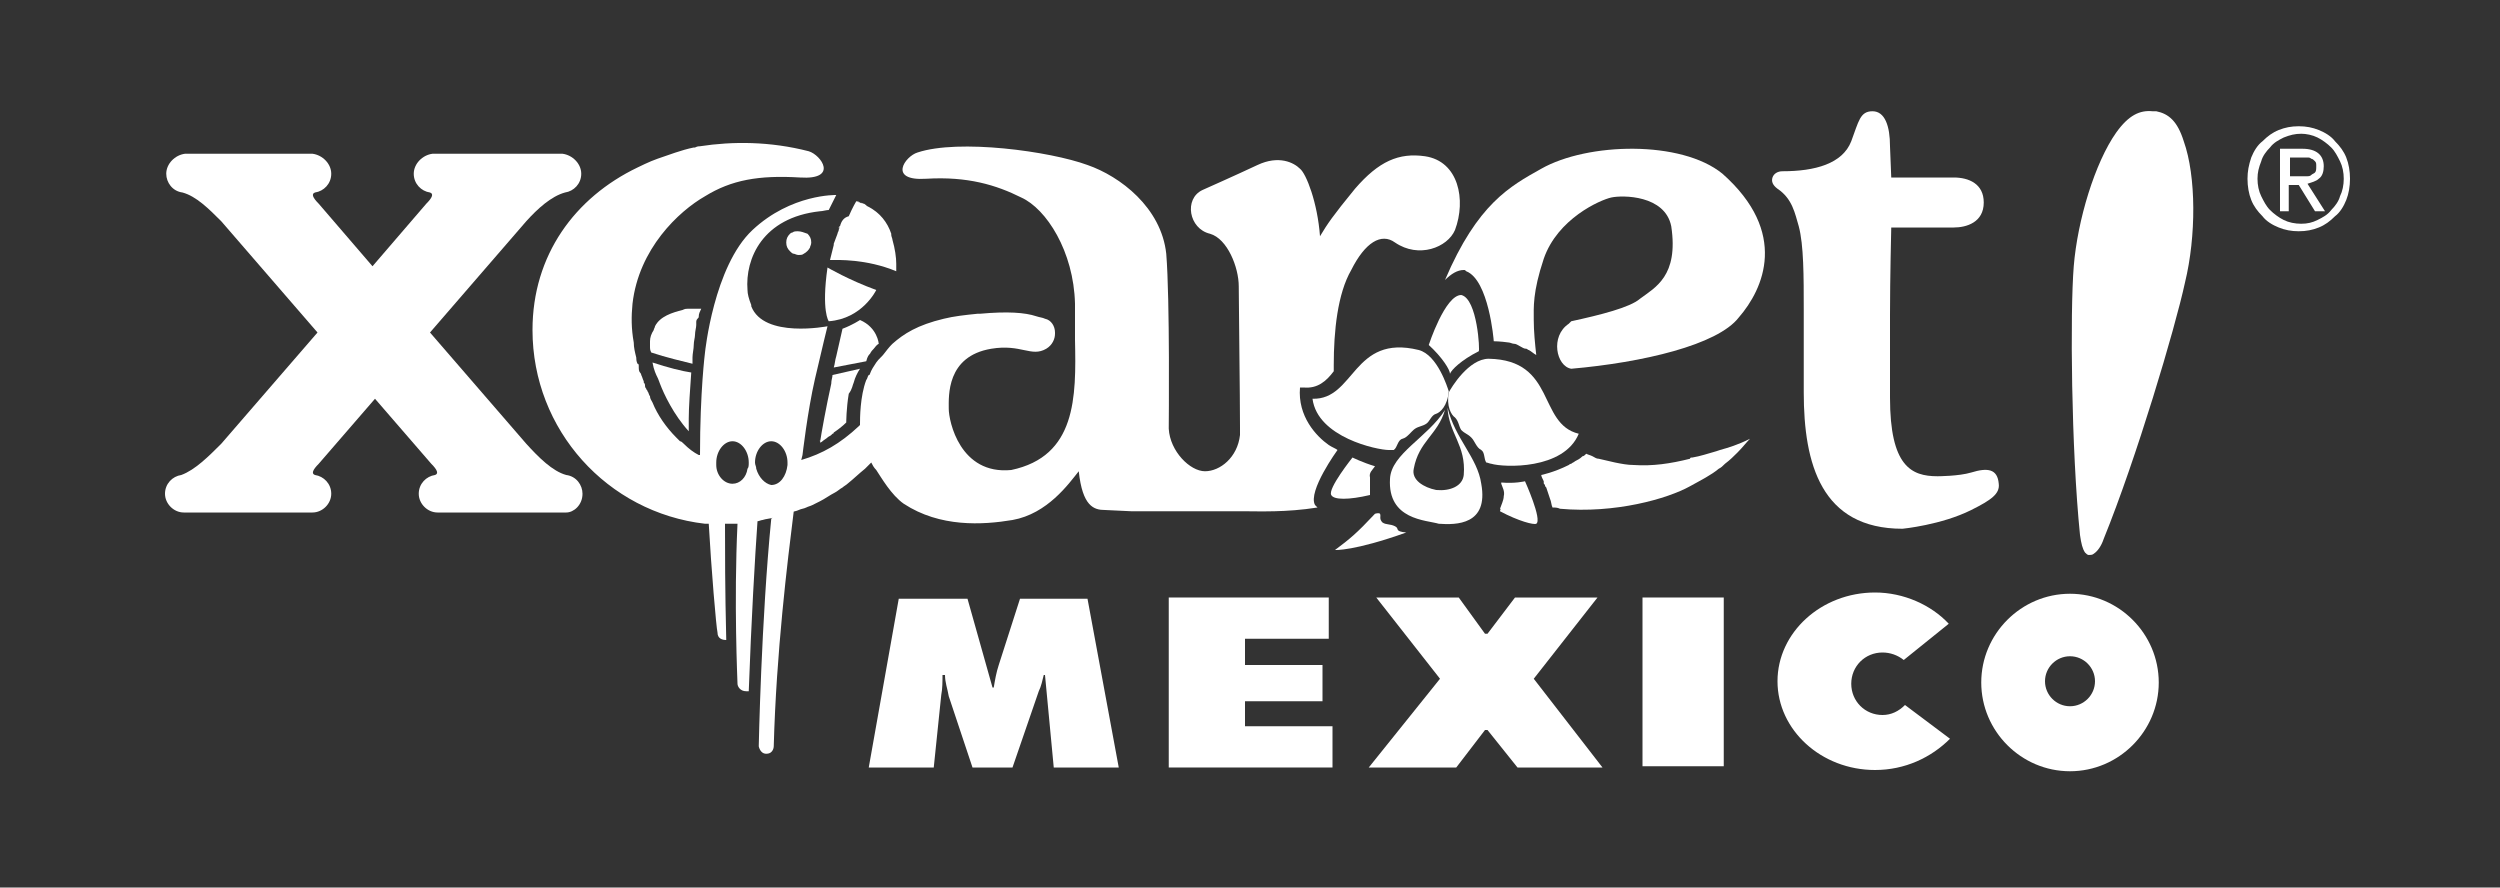 <?xml version="1.0" encoding="utf-8"?>
<!-- Generator: Adobe Illustrator 27.9.0, SVG Export Plug-In . SVG Version: 6.00 Build 0)  -->
<svg version="1.1" id="Capa_1" xmlns="http://www.w3.org/2000/svg" xmlns:xlink="http://www.w3.org/1999/xlink" x="0px" y="0px"
	 viewBox="0 0 200 71" style="enable-background:new 0 0 200 71;" xml:space="preserve">
<rect x="0" y="0" width="200" height="71" fill="#333333" stroke="none"/>
<style type="text/css">
	.st0{fill:#FFFFFF;}
</style>
<g>
	<g>
		<polygon class="st0" points="67.2,18 67.2,18 67.2,18 		"/>
		<polygon class="st0" points="64.9,25.6 64.9,25.6 64.9,25.6 		"/>
		<path class="st0" d="M63.8,18.5c-0.1,0-0.3,0-0.4,0.1c-0.1,0-0.2,0.1-0.2,0.1c-0.2,0.2-0.3,0.4-0.3,0.7c0,0.3,0.1,0.5,0.3,0.7
			c0.1,0.1,0.2,0.2,0.3,0.2c0.1,0,0.2,0.1,0.4,0.1h0c0.1,0,0.3,0,0.4-0.1c0.2-0.1,0.4-0.3,0.5-0.5c0-0.1,0.1-0.2,0.1-0.4v0v0
			c0-0.3-0.1-0.5-0.3-0.7C64.3,18.6,64.1,18.5,63.8,18.5L63.8,18.5z"/>
		<path class="st0" d="M137.6,36l-0.3,0.1c-0.7,0.2-1.3,0.4-1.9,0.5c-0.1,0-0.2,0-0.2,0.1c-1.6,0.4-3,0.6-4.5,0.5
			c-0.5,0-1-0.1-1.5-0.2c-0.4-0.1-0.9-0.2-1.3-0.3c-0.2,0-0.3-0.1-0.5-0.2c-0.2-0.1-0.3-0.1-0.5-0.2l0,0c-0.1,0.1-0.2,0.2-0.3,0.2
			c0,0,0,0,0,0c-0.2,0.2-0.4,0.3-0.6,0.4c-0.1,0.1-0.2,0.1-0.3,0.2c-0.1,0-0.2,0.1-0.2,0.1c-1.2,0.6-2.2,0.8-2.2,0.8s0,0,0,0
			c0,0,0,0,0,0c0,0,0,0,0,0c0,0.1,0.1,0.3,0.2,0.5c0,0,0,0.1,0,0.1c0,0.1,0,0.1,0.1,0.2c0,0.1,0,0.1,0.1,0.2
			c0.1,0.3,0.2,0.6,0.3,0.9c0,0,0,0,0,0c0.1,0.2,0.1,0.5,0.2,0.7h0v0c0.2,0,0.4,0,0.6,0.1c4.4,0.4,8.6-0.8,10.4-1.8
			c0.9-0.5,1.7-0.9,2.3-1.4c0.2-0.1,0.3-0.2,0.5-0.4c0,0,0,0,0,0c0.4-0.3,0.7-0.6,1-0.9c0.4-0.4,0.7-0.8,1-1.1h0
			C139,35.6,138.3,35.8,137.6,36z"/>
		<path class="st0" d="M111.6,42.1c-0.4-0.2-0.7-0.1-1-0.3c-0.3-0.3-0.1-0.5-0.2-0.7c-0.1-0.1-0.4,0-0.4,0c-1.5,1.6-2,2-3.2,2.9
			c0,0,1.5,0.1,5.7-1.4C111.5,42.5,112,42.3,111.6,42.1z"/>
		<path class="st0" d="M67.2,18.1c0,0.1-0.1,0.1-0.1,0.2C67.1,18.2,67.1,18.1,67.2,18.1c0,0.1-0.1,0.2-0.1,0.3
			c0,0.1-0.1,0.2-0.1,0.3c0,0,0,0,0,0l0,0c-0.1,0.3-0.2,0.5-0.3,0.8c0,0,0,0.1,0,0.1c-0.1,0.4-0.2,0.8-0.3,1.2h0l0,0l0,0
			c0,0,0,0,0.1,0c0.5,0,2.8-0.1,5.2,0.9v0c0,0,0-0.2,0-0.6c0-0.5-0.1-1.2-0.3-1.9c0-0.1-0.1-0.3-0.1-0.4c0,0,0,0,0,0
			c0,0,0-0.1,0-0.1c-0.3-0.9-0.9-1.7-1.9-2.2c0,0,0,0,0,0c0,0-0.1,0-0.1-0.1c-0.1,0-0.1-0.1-0.2-0.1l0,0c0,0,0,0,0,0
			c-0.2-0.1-0.4-0.1-0.6-0.2c0.2,0,0.3,0.1,0.5,0.2c-0.2-0.1-0.3-0.1-0.5-0.2v0c0,0-0.3,0.5-0.6,1.2C67.5,17.4,67.3,17.7,67.2,18.1
			L67.2,18.1L67.2,18.1C67.2,18,67.2,18,67.2,18.1C67.2,18.1,67.2,18.1,67.2,18.1C67.2,18.1,67.2,18.1,67.2,18.1L67.2,18.1z"/>
		<path class="st0" d="M110,37.3C110,37.3,110,37.2,110,37.3c-1-0.3-1.8-0.7-1.8-0.7s-2,2.5-1.7,3c0.2,0.4,1.4,0.4,3.1,0
			c0-0.1,0-0.2,0-0.3c0-0.4,0-0.8,0-1.1C109.5,37.8,109.8,37.6,110,37.3z"/>
		<path class="st0" d="M115.6,32.8c-1.4,2.2-4.3,3.5-4.4,5.5c-0.2,3.3,2.9,3.3,3.9,3.6c1.4,0.1,4,0.1,3.4-3.2
			c-0.3-2.1-2.1-3.6-2.7-6.1c0.1,2.1,1.5,3,1.3,5.4c-0.1,0.9-1.1,1.3-2.2,1.2c-1-0.2-2-0.8-1.8-1.7C113.5,35.3,115,34.8,115.6,32.8z
			"/>
		<path class="st0" d="M116.9,23.6c-1.3,0-2.6,4-2.6,4c1.1,1,1.7,2,1.7,2.3c0.1-0.3,0.9-1.1,2.3-1.8
			C118.4,28.1,118.2,23.9,116.9,23.6z"/>
		<path class="st0" d="M120,40.9c1.5,0.8,2.7,1.1,2.9,1c0.5-0.3-0.9-3.4-0.9-3.4s-0.8,0.2-1.9,0.1c0,0,0,0.1,0,0.1
			c0.1,0.3,0.3,0.6,0.2,1c0,0.3-0.2,0.7-0.3,1C120.1,40.7,120,40.8,120,40.9z"/>
		<path class="st0" d="M113.5,28c-5.3-1.3-5.1,4-8.5,3.9c0.4,3.1,5.2,4.1,6.1,4.1c0.2,0,0.3,0,0.4,0c0.3-0.2,0.3-0.8,0.7-0.9
			c0.4-0.1,0.7-0.6,1-0.8c0.3-0.2,0.6-0.2,0.9-0.4c0.3-0.2,0.4-0.7,0.8-0.8c0.3-0.1,0.9-0.6,1-1.8C115.8,31,115,28.4,113.5,28z"/>
		<path class="st0" d="M126.3,34.7c-3.3-0.8-1.8-5.9-7.2-6c-1.6,0-3,2.3-3.2,2.7c-0.2,1.1,0.2,1.8,0.5,2c0.3,0.3,0.3,0.7,0.5,1
			c0.3,0.3,0.5,0.3,0.8,0.6c0.3,0.3,0.4,0.8,0.8,1c0.3,0.2,0.2,0.7,0.4,1c0.1,0,0.3,0.1,0.4,0.1C120.3,37.4,125.1,37.6,126.3,34.7z"
			/>
		<path class="st0" d="M165.6,47.5c-3.9,0-7.1,3.2-7.1,7.1c0,3.9,3.2,7.1,7.1,7.1c3.9,0,7.1-3.2,7.1-7.1
			C172.7,50.7,169.5,47.5,165.6,47.5z M165.6,56.5c-1.1,0-2-0.9-2-2c0-1.1,0.9-2,2-2c1.1,0,2,0.9,2,2
			C167.6,55.6,166.7,56.5,165.6,56.5z"/>
		<polygon class="st0" points="127.8,47.8 121.2,47.8 119,50.7 118.8,50.7 116.7,47.8 110.1,47.8 115.2,54.3 109.5,61.4 116.5,61.4 
			118.8,58.4 119,58.4 121.4,61.4 128.2,61.4 122.7,54.3 		"/>
		<path class="st0" d="M81.6,47.9l-1.7,5.3c-0.2,0.6-0.3,1.2-0.4,1.8h-0.1l-2-7.1h-5.5l-2.4,13.5h5.2l0.6-5.8
			c0.1-0.5,0.1-1.1,0.1-1.6h0.2c0,0.6,0.2,1.1,0.3,1.7l1.9,5.7H81l2.1-6.1c0.2-0.4,0.3-0.9,0.4-1.3h0.1l0.7,7.4h5.2L87,47.9H81.6z"
			/>
		<polygon class="st0" points="99.6,56.1 105.8,56.1 105.8,53.2 99.6,53.2 99.6,51.1 106.3,51.1 106.3,47.8 93.5,47.8 93.5,61.4 
			106.6,61.4 106.6,58.1 99.6,58.1 		"/>
		<rect x="131.4" y="47.8" class="st0" width="6.5" height="13.5"/>
		<path class="st0" d="M150.6,57.2c-1.4,0-2.5-1.1-2.5-2.5c0-1.4,1.1-2.5,2.5-2.5c0.6,0,1.2,0.2,1.7,0.6l3.6-2.9
			c-1.4-1.5-3.6-2.5-5.9-2.5c-4.3,0-7.8,3.2-7.8,7.1c0,3.9,3.5,7.1,7.8,7.1c2.4,0,4.5-1,6-2.5l-3.6-2.7
			C151.9,56.9,151.3,57.2,150.6,57.2z"/>
		<path class="st0" d="M46.6,39.5c0-0.7-0.5-1.4-1.3-1.5c-1.1-0.3-2.2-1.4-3.2-2.5l-7.7-8.9l7.7-8.9c0.9-1,2-2,3.1-2.3
			c0.7-0.1,1.3-0.7,1.3-1.5c0-0.8-0.7-1.5-1.5-1.6H34.6c-0.8,0.1-1.5,0.8-1.5,1.6c0,0.8,0.6,1.4,1.3,1.5c0.3,0.1,0.2,0.4-0.3,0.9
			l-4.3,5l-4.3-5c-0.5-0.5-0.6-0.8-0.3-0.9c0.7-0.1,1.3-0.7,1.3-1.5c0-0.8-0.7-1.5-1.5-1.6H14.8c-0.8,0.1-1.5,0.8-1.5,1.6
			c0,0.7,0.5,1.4,1.3,1.5c1.1,0.3,2.1,1.3,3.1,2.3l7.7,8.9l-7.7,8.9c-1,1-2.1,2.1-3.2,2.5c-0.7,0.1-1.3,0.7-1.3,1.5
			c0,0.8,0.7,1.5,1.5,1.5H25c0.8,0,1.5-0.7,1.5-1.5c0-0.8-0.6-1.4-1.3-1.5c-0.3-0.1-0.2-0.4,0.3-0.9l4.5-5.2l4.5,5.2
			c0.5,0.5,0.6,0.8,0.3,0.9c-0.7,0.1-1.3,0.7-1.3,1.5c0,0.8,0.7,1.5,1.5,1.5h10.3C45.9,41,46.6,40.4,46.6,39.5z"/>
		<path class="st0" d="M174.7,11.3c-0.5-1.6-1.2-2.2-2.2-2.4c0,0-0.2,0-0.3,0c-1-0.1-1.9,0.3-2.9,1.7c-1.7,2.4-3.1,7-3.4,10.7
			c-0.3,3.7-0.2,14.6,0.5,21.5c0.1,0.7,0.2,1.1,0.4,1.4c0.1,0.1,0.2,0.2,0.3,0.2c0,0,0,0,0,0c0,0,0,0,0,0c0.1,0,0.3,0,0.4-0.1
			c0.3-0.2,0.6-0.6,0.8-1.2c2.6-6.4,5.7-16.8,6.5-20.5C175.7,18.9,175.7,14.1,174.7,11.3z"/>
		<path class="st0" d="M159.9,38.7c-0.1-1.2-0.9-1.3-2.2-0.9c-1,0.3-2.7,0.3-2.7,0.3c-2.1,0-3.8-0.8-3.8-6.3c0,0,0-3,0-6.6
			c0-3,0.1-6.9,0.1-7c0.2,0,5,0,5,0c1,0,2.4-0.4,2.4-2c0-1.5-1.2-2-2.4-2h-5c0-0.2-0.1-2.5-0.1-2.5c0-1.6-0.4-2.8-1.4-2.8
			c-1,0-1.1,0.8-1.7,2.4c-0.7,1.8-2.9,2.4-5.5,2.4c-0.4,0-0.7,0.2-0.8,0.5c-0.1,0.3,0,0.6,0.4,0.9c1.2,0.8,1.4,2,1.7,3
			c0.4,1.5,0.4,4,0.4,6.7c0,0.9,0,6.6,0,6.6c0,5.7,1.4,10.9,7.9,10.9c0,0,3.1-0.3,5.5-1.5C159.3,40,160,39.5,159.9,38.7z"/>
		<path class="st0" d="M137.8,13.9c-3.3-2.7-10.8-2.5-14.5-0.4c-2.5,1.4-5.1,2.8-7.7,8.9l0,0c0,0,0,0,0,0c0.5-0.5,1-0.8,1.5-0.8
			c0.1,0,0.1,0,0.2,0.1c1.8,0.7,2.2,5.5,2.2,5.6c0,0,0,0,0,0s0.5,0,1.2,0.1c0.1,0,0.3,0.1,0.4,0.1c0.2,0,0.3,0.1,0.5,0.2
			c0,0,0,0,0,0c0.2,0.1,0.3,0.2,0.5,0.2c0.1,0,0.1,0.1,0.2,0.1c0,0,0,0,0,0c0.2,0.1,0.4,0.3,0.6,0.4c-0.1-0.9-0.2-1.9-0.2-2.8
			c0-1-0.1-2.2,0.8-4.9c1.1-3.2,4.5-4.7,5.4-4.9c0.9-0.2,4.3-0.2,4.8,2.3c0.6,4-1.3,4.9-2.5,5.8c-0.8,0.7-3.2,1.3-5.5,1.8
			c-0.1,0.1-0.1,0.1-0.2,0.2c-1.5,1-1,3.4,0.2,3.6c5.7-0.5,11.7-1.9,13.4-4.1C141.1,23.1,143.1,18.6,137.8,13.9z"/>
		<path class="st0" d="M105.4,40.6C105.4,40.6,105.4,40.6,105.4,40.6c-0.1-0.1-0.1-0.1-0.2-0.2c-0.6-1.1,1.8-4.4,1.8-4.4s0,0,0,0
			c0,0,0,0,0,0c-0.1-0.1-0.4-0.2-0.7-0.4c0,0,0,0,0,0c-1-0.7-2.5-2.3-2.3-4.6c0.1,0,0.2,0,0.3,0c1.1,0.1,1.8-0.5,2.4-1.3l0,0
			c0-0.2,0-0.4,0-0.5c0-2.7,0.3-5.7,1.4-7.6c1.1-2.2,2.4-3,3.5-2.2c1.9,1.3,4.2,0.4,4.8-1c0.9-2.4,0.3-5.5-2.4-5.9
			c-2.1-0.3-3.7,0.4-5.6,2.6c-1.8,2.2-2.2,2.8-2.8,3.8c-0.2-2.7-1.1-5-1.6-5.4c-0.5-0.5-1.7-1.1-3.4-0.3c-1.7,0.8-4.4,2-4.4,2
			c-1.5,0.7-1.1,3.1,0.6,3.5c1.4,0.4,2.3,2.7,2.3,4.2c0,1.3,0.1,8.8,0.1,11.3c0,0.2,0,0.3,0,0.6c-0.2,1.8-1.6,2.9-2.8,2.9
			c-1.2,0-2.8-1.6-2.9-3.4l0-0.1c0-0.2,0.1-10.2-0.2-13.9c-0.4-3.7-3.7-6.2-6.3-7.1c-3-1.1-10.3-2.1-13.6-1c-1,0.3-2.4,2.3,0.7,2.1
			c3.3-0.2,5.6,0.5,7.6,1.5c2,0.9,4.2,4.3,4.3,8.5l0,2.9c0.1,4.6,0.1,9.3-5.1,10.4c-4.1,0.4-5-3.9-5-4.9c0-1-0.2-4.2,3.4-4.8
			c2.4-0.4,3.2,0.7,4.4,0c0.5-0.3,0.7-0.8,0.7-1.2h0c0,0,0,0,0-0.1c0-0.5-0.3-1-0.8-1.1c-0.2-0.1-0.4-0.1-0.7-0.2
			c-0.9-0.3-2.3-0.4-4.5-0.2c-0.1,0-0.1,0-0.2,0c-1,0.1-1.9,0.2-2.7,0.4c-2.1,0.5-3.2,1.2-4.1,2l0,0c0,0,0,0-0.1,0.1c0,0,0,0,0,0
			l0,0c0,0,0,0,0,0s-0.2,0.2-0.5,0.6c-0.2,0.3-0.5,0.5-0.7,0.8c-0.2,0.3-0.4,0.6-0.5,0.9l0,0c0,0,0,0.1-0.1,0.1
			c-0.1,0.1-0.1,0.3-0.2,0.4c0,0,0,0,0,0l0,0c-0.5,1.3-0.5,3.1-0.5,3.5c0,0,0,0.1,0,0.1c0,0-0.1,0.1-0.1,0.1
			c-1.5,1.4-2.9,2.2-4.6,2.7l0.1-0.4c0,0,0.4-3.5,1-6.1c0.6-2.6,1-4.2,1-4.2s-5.1,1-6.1-1.6c0,0,0-0.1,0-0.1
			c-0.2-0.5-0.3-0.9-0.3-1.2c-0.2-2.5,1.2-5.8,5.8-6.3c0.2,0,0.5-0.1,0.7-0.1c0,0,0,0,0,0h0l0,0h0l0,0c0.2-0.4,0.4-0.8,0.6-1.2
			c0,0-3.6-0.1-6.7,2.8c-3.1,2.9-3.8,9.8-3.8,9.8s-0.4,3.1-0.4,8.2c0,0,0,0-0.1,0c-0.4-0.2-0.8-0.5-1.2-0.9c0,0,0,0,0,0
			c-0.1-0.1-0.2-0.2-0.3-0.2c-0.1-0.1-0.2-0.2-0.3-0.3c-0.8-0.8-1.5-1.8-1.9-2.8c0,0,0,0,0,0c-0.1-0.2-0.2-0.3-0.2-0.5
			c-0.1-0.1-0.1-0.3-0.2-0.4l0,0c0-0.1-0.1-0.1-0.1-0.2c-0.1-0.1-0.1-0.2-0.1-0.3c0-0.1-0.1-0.2-0.1-0.2c0,0,0,0,0-0.1
			c-0.1-0.2-0.1-0.3-0.2-0.5c0-0.1-0.1-0.2-0.1-0.2c-0.1-0.1-0.1-0.3-0.1-0.5c0-0.1,0-0.2-0.1-0.2c-0.1-0.2-0.1-0.4-0.1-0.5h0
			c-0.1-0.4-0.2-0.8-0.2-1.2c-0.2-1.1-0.2-2.1-0.1-3.1c0.5-4.4,3.7-7.4,5.8-8.6c2.1-1.3,4.3-1.7,7.6-1.5c3.1,0.2,1.7-1.8,0.7-2.1
			c-3.1-0.8-6.1-0.8-8.7-0.4c-0.1,0-0.2,0-0.4,0.1l-0.1,0c-1,0.2-2,0.6-2.9,0.9c-0.6,0.2-1.6,0.7-1.6,0.7c-5,2.4-8.4,7-8.4,13
			c0,8,6,14.6,13.8,15.5c0.1,0,0.1,0,0.2,0c0,0,0,0,0.1,0c0.2,3.6,0.6,8.3,0.7,8.7c0,0.5,0.4,0.6,0.7,0.6c0,0,0,0,0,0
			c-0.1-4-0.1-7.2-0.1-9.3c0,0,0,0,0,0c0.2,0,0.5,0,0.8,0c0.1,0,0.2,0,0.2,0c-0.3,6.3,0,12.6,0,12.8c0,0.2,0.2,0.6,0.7,0.6
			c0.1,0,0.1,0,0.2,0c0.2-5.6,0.5-10.8,0.7-13.6c0.1,0,0.3-0.1,0.4-0.1c0,0,0,0,0,0c0.3-0.1,0.6-0.1,0.9-0.2c-0.1,0-0.2,0.1-0.2,0.1
			c-0.8,8.1-1,18.2-1,18.2s0.1,0.6,0.6,0.6c0.6,0,0.6-0.6,0.6-0.6c0.2-7.5,1.1-14.8,1.6-18.8c-0.1,0-0.1,0-0.2,0.1
			c0.2-0.1,0.4-0.1,0.6-0.2c0.2-0.1,0.4-0.1,0.6-0.2c0.2-0.1,0.3-0.1,0.5-0.2c0.2-0.1,0.4-0.2,0.6-0.3c0.4-0.2,0.8-0.5,1.2-0.7
			c0.2-0.1,0.4-0.3,0.6-0.4c0.1-0.1,0.3-0.2,0.4-0.3c0.5-0.4,0.9-0.8,1.4-1.2c0,0,0,0,0,0c0.2-0.2,0.4-0.4,0.5-0.5
			c0.1,0.2,0.2,0.4,0.4,0.6c0.4,0.6,1.2,2,2.2,2.7c2.9,1.9,6.3,1.7,8.7,1.3c2.8-0.5,4.5-2.9,5.3-3.9c0.3,2.8,1.2,3.1,2.1,3.1
			l2.1,0.1l9,0C100.7,40.9,102.9,41,105.4,40.6z M58.6,38.7c-0.7,0-1.3-0.7-1.3-1.5c0-0.1,0-0.1,0-0.2c0-0.9,0.6-1.7,1.3-1.7
			c0.7,0,1.3,0.8,1.3,1.7c0,0.2,0,0.4-0.1,0.5C59.7,38.2,59.2,38.7,58.6,38.7z M60.5,37.5c0-0.2-0.1-0.3-0.1-0.5
			c0-0.9,0.6-1.7,1.3-1.7c0.7,0,1.3,0.8,1.3,1.7c0,0.1,0,0.1,0,0.2c-0.1,0.9-0.6,1.6-1.3,1.6C61.2,38.7,60.7,38.2,60.5,37.5z"/>
		<path class="st0" d="M65.8,35.2C65.8,35.2,65.8,35.2,65.8,35.2C65.8,35.2,65.8,35.2,65.8,35.2C65.8,35.2,65.8,35.2,65.8,35.2
			C65.8,35.2,65.8,35.2,65.8,35.2z"/>
		<path class="st0" d="M70.2,27.1c0-0.1-0.1-0.3-0.2-0.4C70.1,26.8,70.2,27,70.2,27.1z"/>
		<path class="st0" d="M70.2,27.2c0,0.1,0,0.2,0,0.2S70.3,27.3,70.2,27.2z"/>
		<path class="st0" d="M70.2,27.1c0,0.1,0,0.1,0,0.2C70.2,27.2,70.2,27.1,70.2,27.1z"/>
		<path class="st0" d="M65.5,35.3L65.5,35.3C65.5,35.3,65.5,35.3,65.5,35.3C65.5,35.3,65.6,35.3,65.5,35.3c0.1,0,0.1-0.1,0.2-0.1
			C65.7,35.2,65.6,35.3,65.5,35.3L65.5,35.3C65.6,35.3,65.5,35.3,65.5,35.3z"/>
		<path class="st0" d="M66.4,34.9C66.4,34.8,66.4,34.8,66.4,34.9C66.4,34.8,66.4,34.8,66.4,34.9C66.4,34.8,66.4,34.8,66.4,34.9
			C66.4,34.8,66.4,34.8,66.4,34.9L66.4,34.9z"/>
		<path class="st0" d="M68.3,30.6c0.1-0.4,0.3-0.8,0.5-1.1l-2.2,0.5c0,0.2-0.1,0.4-0.1,0.7l0,0c0,0,0,0,0,0c-0.4,1.8-0.8,4-0.9,4.7
			l0,0v0c0,0,0,0,0,0c0,0,0.1,0,0.2-0.1c0,0,0,0,0,0c0,0,0,0,0,0l0,0l0,0c0,0,0,0,0,0l0,0c0,0,0,0,0,0c0,0,0,0,0,0c0,0,0,0,0,0
			c0,0,0,0,0,0c0,0,0,0,0,0l0,0c0.1-0.1,0.3-0.2,0.4-0.3c-0.2,0.1-0.4,0.2-0.5,0.3c0,0,0,0,0,0c0,0,0,0,0,0c0.1-0.1,0.3-0.2,0.5-0.3
			c0,0,0,0,0,0c0,0,0,0,0,0c0,0,0,0,0,0l0,0l0,0l0,0c0.1-0.1,0.2-0.1,0.3-0.2c0,0,0.1-0.1,0.1-0.1c0,0,0.1,0,0.1-0.1
			c0.3-0.2,0.7-0.5,1-0.8c0,0,0-1.1,0.2-2.3C68.2,31.1,68.2,30.8,68.3,30.6z"/>
		<path class="st0" d="M52.6,30.2c0,0,0.1,0.2,0.2,0.5c0.3,0.8,1.1,2.5,2.3,3.8v0c0,0,0-0.2,0-0.6c0-0.1,0-0.2,0-0.4c0,0,0,0,0,0
			c0-0.9,0.1-2.3,0.2-3.7c-0.7-0.1-1.9-0.4-3.1-0.8C52.3,29.6,52.5,30,52.6,30.2C52.6,30.2,52.6,30.2,52.6,30.2z"/>
		<path class="st0" d="M69.6,28.3C69.6,28.2,69.6,28.2,69.6,28.3c0.1-0.2,0.2-0.3,0.3-0.4c0.1-0.1,0.2-0.3,0.4-0.4v0
			c0,0-0.1-1.3-1.5-1.9v0l0,0c0.2,0.1,0.3,0.2,0.5,0.3c-0.1-0.1-0.3-0.2-0.5-0.3l0,0l0,0c0,0-0.6,0.4-1.4,0.7c0,0-0.2,0.9-0.5,2.2h0
			c-0.1,0.3-0.1,0.6-0.2,0.9l2.6-0.5C69.4,28.5,69.5,28.4,69.6,28.3z"/>
		<path class="st0" d="M55.9,25.3L55.9,25.3c0-0.2,0.1-0.4,0.2-0.6c0,0-0.1,0-0.2,0c0,0,0,0,0,0h0c-0.1,0-0.1,0-0.2,0c0,0,0,0-0.1,0
			c0,0,0,0,0.1,0c0,0,0,0,0,0c0,0,0,0-0.1,0c0,0,0,0,0,0h0c-0.1,0-0.1,0-0.2,0c0,0,0,0,0,0c0,0,0,0,0,0c0,0,0,0,0,0c0,0-0.1,0-0.1,0
			c0,0,0,0,0,0h0c-0.1,0-0.1,0-0.2,0c0,0,0,0,0,0c0,0,0,0,0,0c0,0-0.1,0-0.1,0c0,0,0,0,0,0c0,0,0.1,0,0.1,0c0,0-0.1,0-0.1,0
			c-0.1,0-0.2,0-0.4,0.1c0,0,0,0,0,0c0,0,0,0,0,0c0,0,0,0,0,0c0,0,0,0,0,0c-0.8,0.2-1.8,0.5-2.2,1.3c0,0.1-0.1,0.2-0.1,0.3
			C52.1,26.7,52,27,52,27.3c0,0.1,0,0.3,0,0.4c0,0,0,0,0,0c0,0.2,0,0.3,0.1,0.5c1.2,0.4,2.5,0.7,3.3,0.9c0-0.2,0-0.3,0-0.5l0,0
			c0-0.3,0.1-0.7,0.1-1c0-0.3,0.1-0.6,0.1-0.8c0-0.3,0.1-0.6,0.1-0.8c0,0,0,0,0,0v0l0,0c0-0.1,0-0.1,0-0.2c0-0.1,0-0.2,0.1-0.3l0,0
			l0,0C55.9,25.4,55.9,25.4,55.9,25.3C55.9,25.3,55.9,25.3,55.9,25.3z"/>
		<path class="st0" d="M70.1,23.2c-2.2-0.8-3.9-1.8-3.9-1.8c-0.5,3.5,0.1,4.3,0.1,4.3C69,25.5,70.1,23.2,70.1,23.2z"/>
	</g>
	<g>
		<path class="st0" d="M179.8,14.3c0-0.6,0.1-1.1,0.3-1.7c0.2-0.5,0.5-1,0.9-1.3c0.4-0.4,0.8-0.7,1.3-0.9c0.5-0.2,1-0.3,1.6-0.3
			c0.6,0,1.1,0.1,1.6,0.3c0.5,0.2,1,0.5,1.3,0.9c0.4,0.4,0.7,0.8,0.9,1.3c0.2,0.5,0.3,1.1,0.3,1.7c0,0.6-0.1,1.2-0.3,1.7
			c-0.2,0.5-0.5,1-0.9,1.3c-0.4,0.4-0.8,0.7-1.3,0.9c-0.5,0.2-1,0.3-1.6,0.3c-0.6,0-1.1-0.1-1.6-0.3c-0.5-0.2-1-0.5-1.3-0.9
			c-0.4-0.4-0.7-0.8-0.9-1.3C179.9,15.5,179.8,14.9,179.8,14.3z M180.6,14.3c0,0.5,0.1,1,0.3,1.4c0.2,0.4,0.4,0.8,0.7,1.1
			c0.3,0.3,0.7,0.6,1.1,0.8c0.4,0.2,0.9,0.3,1.4,0.3c0.5,0,0.9-0.1,1.3-0.3c0.4-0.2,0.8-0.4,1.1-0.8c0.3-0.3,0.6-0.7,0.7-1.1
			c0.2-0.4,0.3-0.9,0.3-1.4c0-0.5-0.1-1-0.3-1.4c-0.2-0.4-0.4-0.8-0.7-1.1c-0.3-0.3-0.7-0.6-1.1-0.8c-0.4-0.2-0.9-0.3-1.3-0.3
			c-0.5,0-0.9,0.1-1.4,0.3c-0.4,0.2-0.8,0.4-1.1,0.8c-0.3,0.3-0.6,0.7-0.7,1.1C180.7,13.4,180.6,13.8,180.6,14.3z M182.4,11.9h1.8
			c1.1,0,1.7,0.5,1.7,1.4c0,0.4-0.1,0.8-0.4,1c-0.2,0.2-0.6,0.3-0.9,0.4l1.4,2.2h-0.8l-1.3-2.1h-0.8v2.1h-0.7V11.9z M183.2,14.1h0.8
			c0.2,0,0.3,0,0.5,0c0.2,0,0.3,0,0.4-0.1c0.1-0.1,0.2-0.1,0.3-0.2c0.1-0.1,0.1-0.3,0.1-0.5c0-0.2,0-0.3-0.1-0.4
			c-0.1-0.1-0.2-0.2-0.3-0.2c-0.1-0.1-0.2-0.1-0.3-0.1c-0.1,0-0.3,0-0.4,0h-1V14.1z"/>
	</g>
</g>
</svg>
